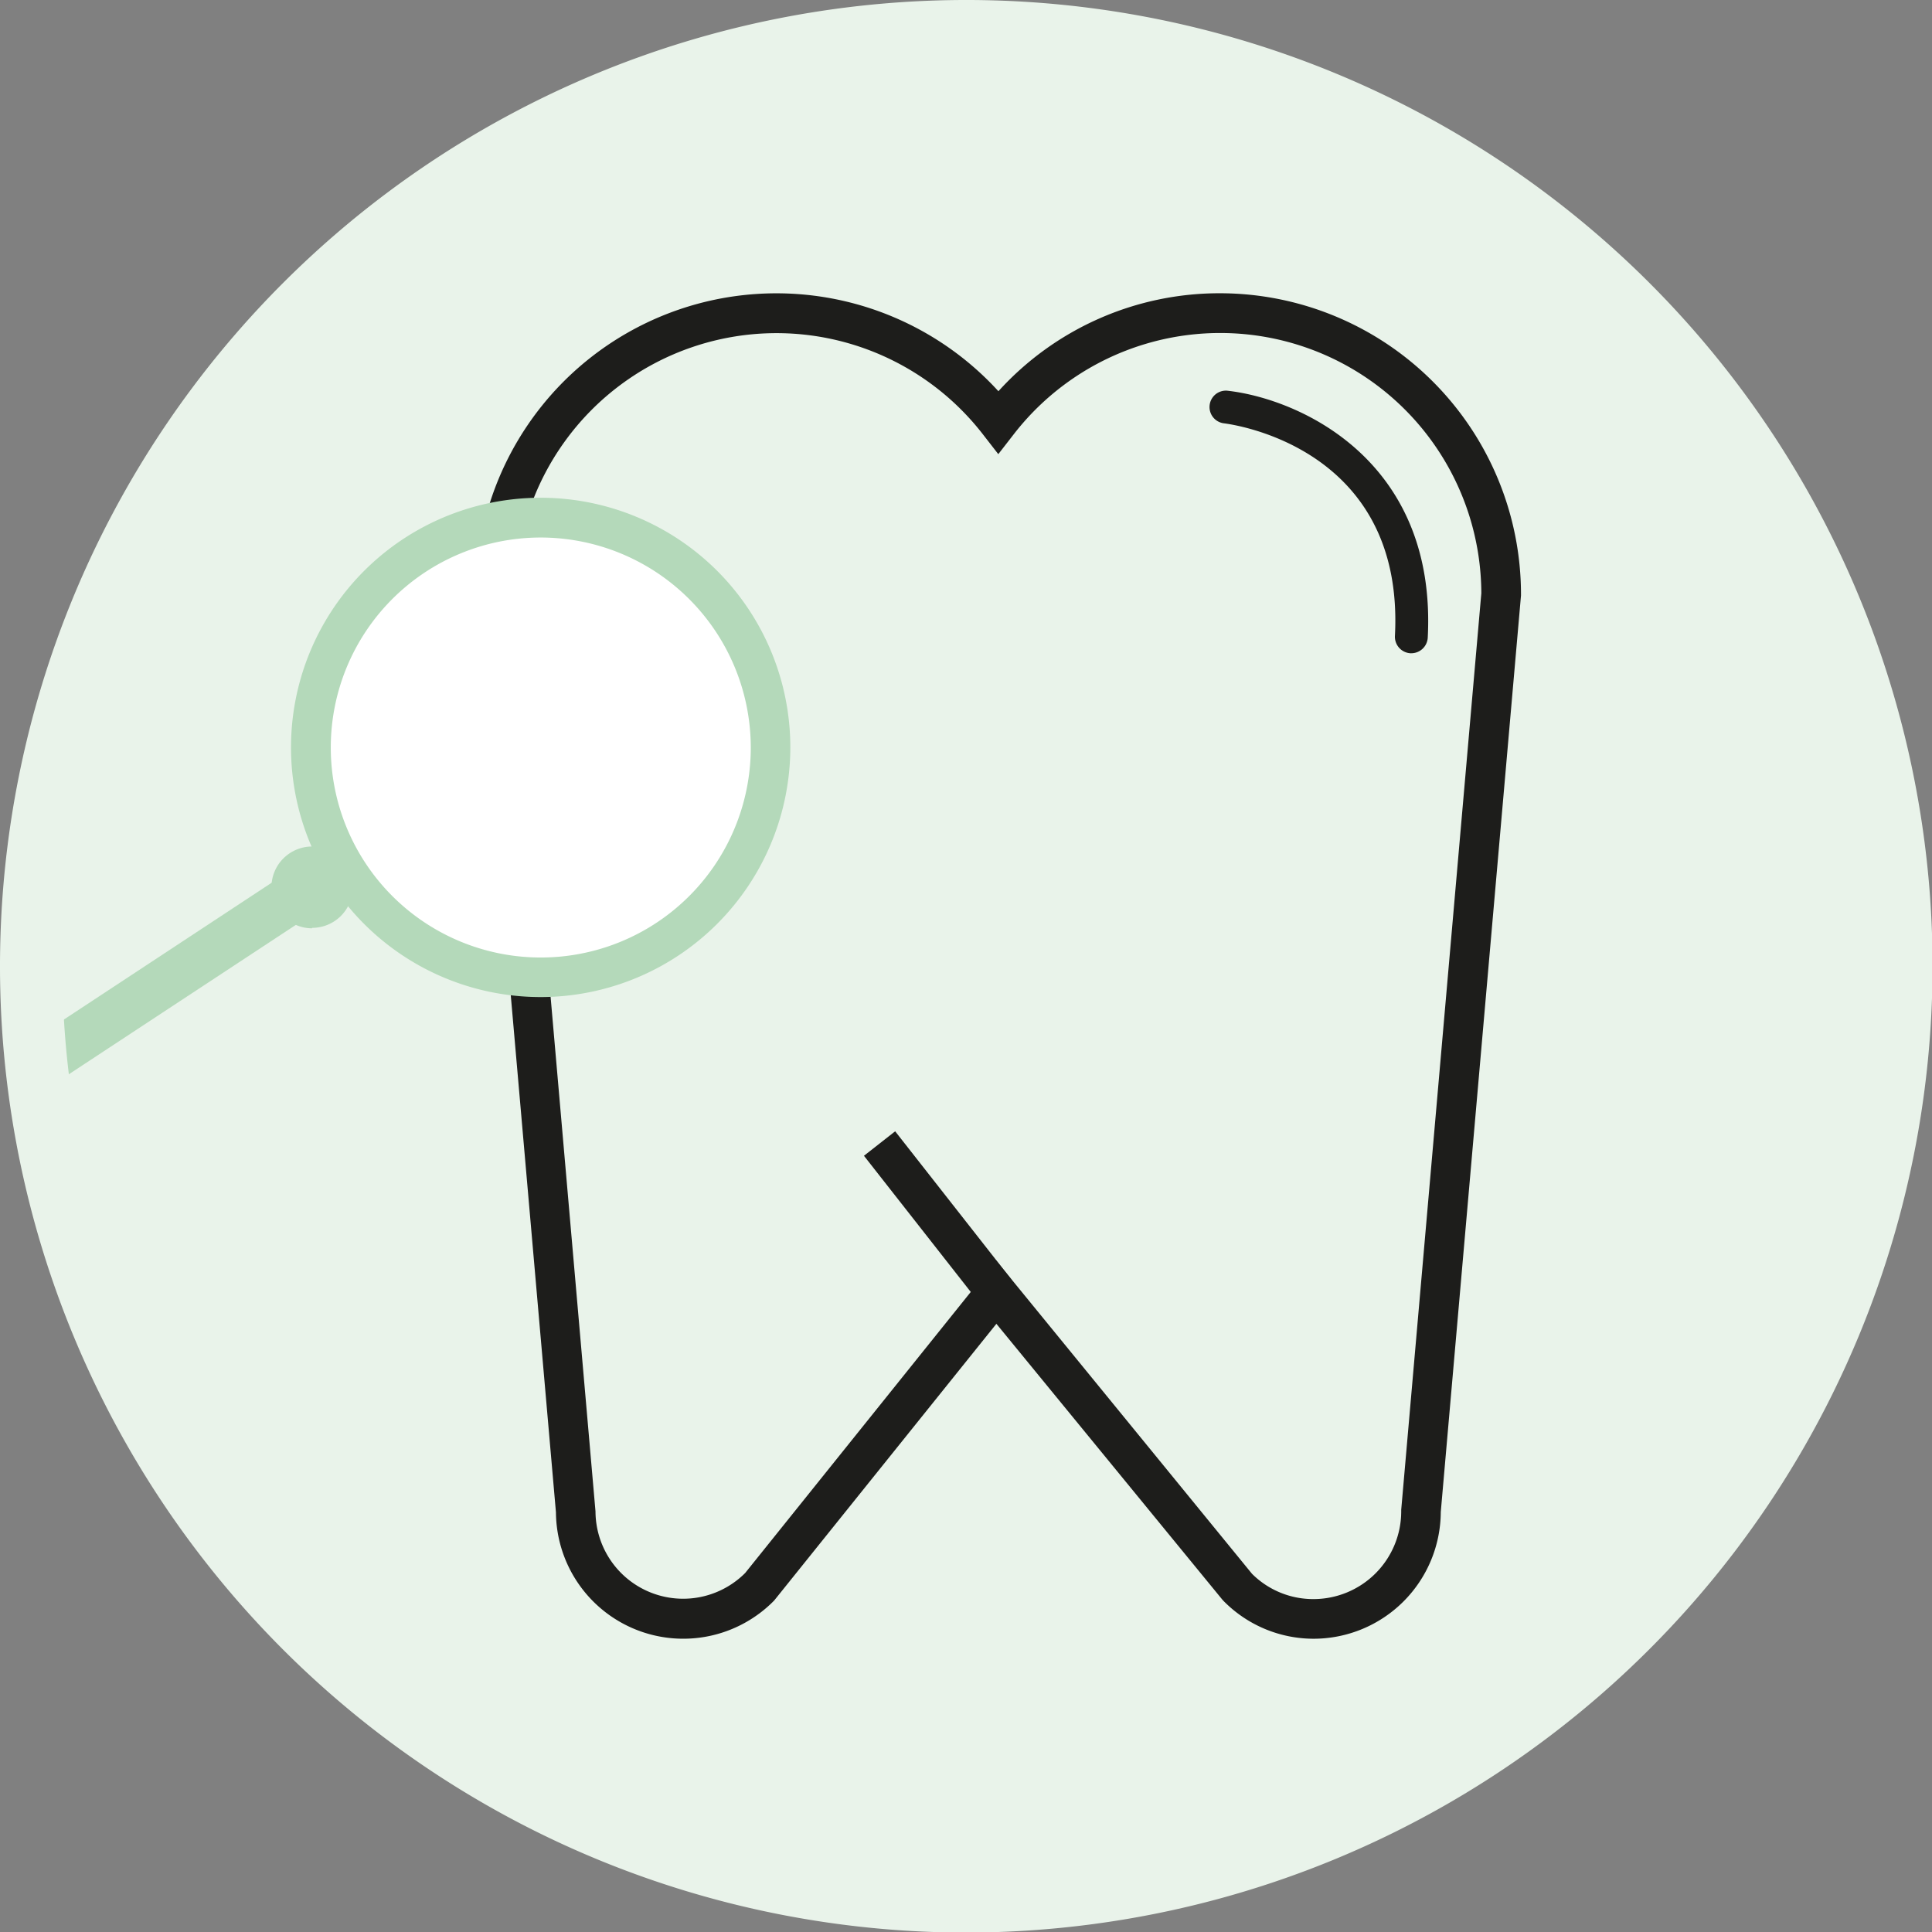 <svg xmlns="http://www.w3.org/2000/svg" viewBox="0 0 171.95 171.95"><rect x="0" y="0" width="171.95" height="171.95" fill="#808080" stroke="none"/><defs><style>.cls-1{fill:#e9f3ea;}.cls-2{fill:#1d1d1b;}.cls-3{fill:#fff;}.cls-4{fill:#b4d9ba;}.cls-5{fill:none;}</style></defs><g id="Ebene_2" data-name="Ebene 2"><g id="Ebene_1-2" data-name="Ebene 1"><path class="cls-1" d="M86,169.18A83.21,83.21,0,1,0,2.77,86,83.2,83.2,0,0,0,86,169.18"/><path class="cls-2" d="M116.91,145.85a11.25,11.25,0,0,1-8-3.35l-.12-.13L88.68,117.82,68.9,142.45a11.33,11.33,0,0,1-19.42-7.85L42.34,52.88A26.76,26.76,0,0,1,88.86,34.82,26.54,26.54,0,0,1,108.6,26.1a26.81,26.81,0,0,1,26.77,26.78V53l-7.14,81.57A11.33,11.33,0,0,1,116.91,145.85Zm-5.48-5.78a7.71,7.71,0,0,0,5.48,2.25,7.81,7.81,0,0,0,7.8-7.8v-.15l7.13-81.57a23.24,23.24,0,0,0-41.6-14.17l-1.39,1.79-1.39-1.79A23.24,23.24,0,0,0,45.87,52.8L53,134.52A7.8,7.8,0,0,0,66.32,140l22.33-27.82Z"/><rect class="cls-2" x="81.71" y="99.99" width="3.53" height="16.82" transform="translate(-49.11 74.62) rotate(-38.11)"/><path class="cls-2" d="M125.61,58.14h-.08a1.47,1.47,0,0,1-1.38-1.54c.89-16.87-14.6-18.85-15.26-18.93a1.46,1.46,0,0,1,.32-2.9c6.54.73,18.69,6.26,17.86,22A1.47,1.47,0,0,1,125.61,58.14Z"/><path class="cls-3" d="M48.13,87A20.46,20.46,0,1,0,27.67,66.53,20.46,20.46,0,0,0,48.13,87"/><path class="cls-4" d="M48.13,88.74A22.22,22.22,0,1,1,70.34,66.53,22.24,22.24,0,0,1,48.13,88.74Zm0-40.9A18.69,18.69,0,1,0,66.82,66.53,18.71,18.71,0,0,0,48.13,47.84Z"/><path class="cls-4" d="M27.78,82.58A3.62,3.62,0,1,0,24.16,79a3.62,3.62,0,0,0,3.62,3.62"/><path class="cls-4" d="M26.31,77.16,1.89,93.24q0,.33.06.66c0,1.25.08,2.5.16,3.75l.28.42L28.71,80.75Z"/><path class="cls-5" d="M2.77,86A83.21,83.21,0,1,0,86,2.77,83.2,83.2,0,0,0,2.77,86"/><path class="cls-1" d="M86,172a86,86,0,1,1,86-86A86.07,86.07,0,0,1,86,172ZM86,5.55A80.43,80.43,0,1,0,166.41,86,80.52,80.52,0,0,0,86,5.55Z"/></g></g></svg>